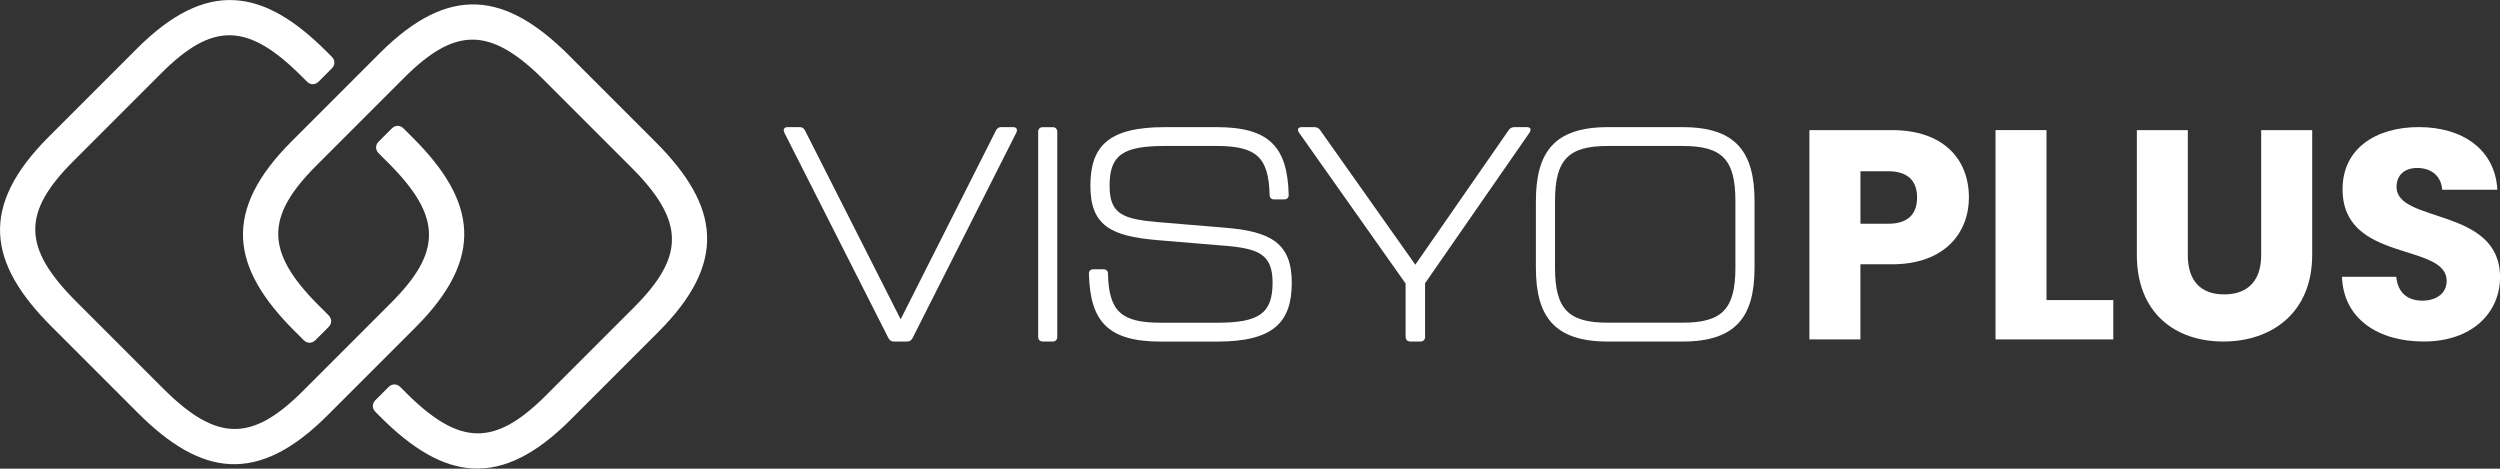 <?xml version="1.0" encoding="UTF-8"?>
<svg xmlns="http://www.w3.org/2000/svg" id="Calque_2" data-name="Calque 2" viewBox="0 0 666.6 124.96">
  <rect x="0" y="0" width="666.6" height="124.96" fill="#333333" stroke="none"/>
  <defs>
    <style>
      .cls-1 {
        fill: #fff;
      }
    </style>
  </defs>
  <g id="Calque_1-2" data-name="Calque 1">
    <g>
      <g>
        <g>
          <path class="cls-1" d="M504.49,70.47h-8.43v20.03h-13.6v-55.81h22.02c13.67,0,20.51,7.71,20.51,17.97,0,9.22-6.28,17.81-20.51,17.81ZM503.46,59.66c5.41,0,7.71-2.7,7.71-7s-2.31-7-7.71-7h-7.39v13.99h7.39Z"></path>
          <path class="cls-1" d="M545.68,34.69v45.32h17.81v10.49h-31.4v-55.81h13.6Z"></path>
          <path class="cls-1" d="M569.77,34.69h13.59v33.39c0,6.6,3.26,10.42,9.7,10.42s9.86-3.82,9.86-10.42v-33.39h13.6v33.31c0,15.42-10.81,23.06-23.69,23.06s-23.06-7.63-23.06-23.06v-33.31Z"></path>
          <path class="cls-1" d="M646.25,91.06c-12.01,0-21.39-5.96-21.78-17.25h14.47c.4,4.29,3.1,6.36,6.92,6.36s6.52-1.99,6.52-5.25c0-10.34-27.91-4.77-27.75-24.57,0-10.57,8.67-16.46,20.35-16.46s20.35,6.04,20.91,16.7h-14.71c-.24-3.58-2.78-5.72-6.44-5.8-3.26-.08-5.72,1.59-5.72,5.09,0,9.7,27.59,5.33,27.59,24.01,0,9.38-7.31,17.17-20.35,17.17Z"></path>
        </g>
        <g>
          <path class="cls-1" d="M276.82,89.85v-54.73c0-.73.49-1.21,1.21-1.21h2.67c.73,0,1.21.49,1.21,1.21v54.73c0,.73-.49,1.21-1.21,1.21h-2.67c-.73,0-1.21-.49-1.21-1.21Z"></path>
          <path class="cls-1" d="M290.34,73.01c0-.81.49-1.21,1.21-1.21h2.67c.73,0,1.21.4,1.21,1.21.24,10.04,3.56,13.04,14.09,13.04h15.06c11.17,0,14.74-2.51,14.74-10.69,0-7.61-3.72-9.15-13.28-9.88l-17.49-1.46c-12.47-1.05-17.81-3.97-17.81-14.49s4.78-15.63,19.84-15.63h13.85c14.01,0,18.87,5.26,19.19,18.06,0,.81-.49,1.21-1.21,1.21h-2.67c-.73,0-1.21-.4-1.21-1.21-.24-10.04-3.56-13.04-14.09-13.04h-13.76c-11.34,0-14.82,2.43-14.82,10.61,0,7.61,3.56,8.91,13.2,9.72l17.49,1.46c12.39.97,17.89,4.21,17.89,14.66s-4.78,15.71-19.84,15.71h-15.06c-14.01,0-18.87-5.26-19.19-18.06Z"></path>
          <path class="cls-1" d="M374.79,89.85v-14.25l-28.42-40.24c-.57-.81-.24-1.46.73-1.46h3.32c.65,0,1.21.24,1.54.73l25.42,35.95,24.94-35.95c.32-.49.89-.73,1.54-.73h3.24c.97,0,1.3.57.73,1.46l-27.85,40.16v14.33c0,.73-.49,1.21-1.21,1.21h-2.75c-.73,0-1.21-.49-1.21-1.21Z"></path>
          <path class="cls-1" d="M409.53,71.39v-17.73c0-13.04,4.86-19.76,19.19-19.76h19.92c14.33,0,19.19,6.72,19.19,19.76v17.73c0,12.95-4.86,19.68-19.19,19.68h-19.92c-14.33,0-19.19-6.72-19.19-19.68ZM448.64,86.04c10.45,0,14.09-3.56,14.09-14.57v-17.89c0-11.09-3.56-14.66-14.09-14.66h-19.92c-10.44,0-14.09,3.56-14.09,14.66v17.89c0,11.01,3.64,14.57,14.09,14.57h19.92Z"></path>
          <path class="cls-1" d="M236.9,90.17l-27.77-54.82c-.4-.89,0-1.46.89-1.46h3.16c.65,0,1.13.24,1.46.89l25.51,50.36,25.42-50.36c.32-.57.73-.89,1.38-.89h3.16c.89,0,1.3.57.89,1.46l-27.69,54.82c-.32.57-.73.89-1.38.89h-3.56c-.65,0-1.13-.24-1.46-.89Z"></path>
        </g>
      </g>
      <g>
        <path class="cls-1" d="M36.78,110.12l-23.04-23.04c-16.94-16.94-19.36-31.99-.74-50.61l23.47-23.47c18.62-18.62,33.67-16.2,50.61.74l1.37,1.37c.95.95.95,2.21,0,3.16l-3.47,3.47c-.95.95-2.21.95-3.16,0l-1.47-1.47c-14.42-14.42-23.78-14.31-37.35-.74l-23.47,23.47c-13.57,13.57-13.68,22.94.74,37.35l23.26,23.26c14.31,14.31,23.67,14.2,37.25.63l23.47-23.47c13.57-13.57,13.68-22.94-.63-37.25l-2.63-2.63c-.95-.95-.95-2.21,0-3.16l3.47-3.47c.95-.95,2.21-.95,3.16,0l2.53,2.53c16.84,16.84,19.26,31.88.63,50.51l-23.47,23.47c-18.62,18.62-33.67,16.2-50.51-.63Z"></path>
        <path class="cls-1" d="M151.78,14.84l23.04,23.04c16.94,16.94,19.36,31.99.74,50.61l-23.46,23.46c-18.62,18.62-33.67,16.2-50.61-.74l-1.37-1.37c-.95-.95-.95-2.21,0-3.16l3.47-3.47c.95-.95,2.21-.95,3.16,0l1.47,1.47c14.42,14.42,23.78,14.31,37.36.74l23.46-23.46c13.57-13.57,13.68-22.94-.74-37.36l-23.26-23.26c-14.31-14.31-23.67-14.2-37.25-.63l-23.46,23.46c-13.57,13.57-13.68,22.94.63,37.25l2.63,2.63c.95.95.95,2.21,0,3.16l-3.47,3.47c-.95.95-2.21.95-3.16,0l-2.53-2.53c-16.84-16.84-19.26-31.88-.63-50.51l23.46-23.46c18.62-18.62,33.67-16.2,50.51.63Z"></path>
      </g>
    </g>
  </g>
</svg>
